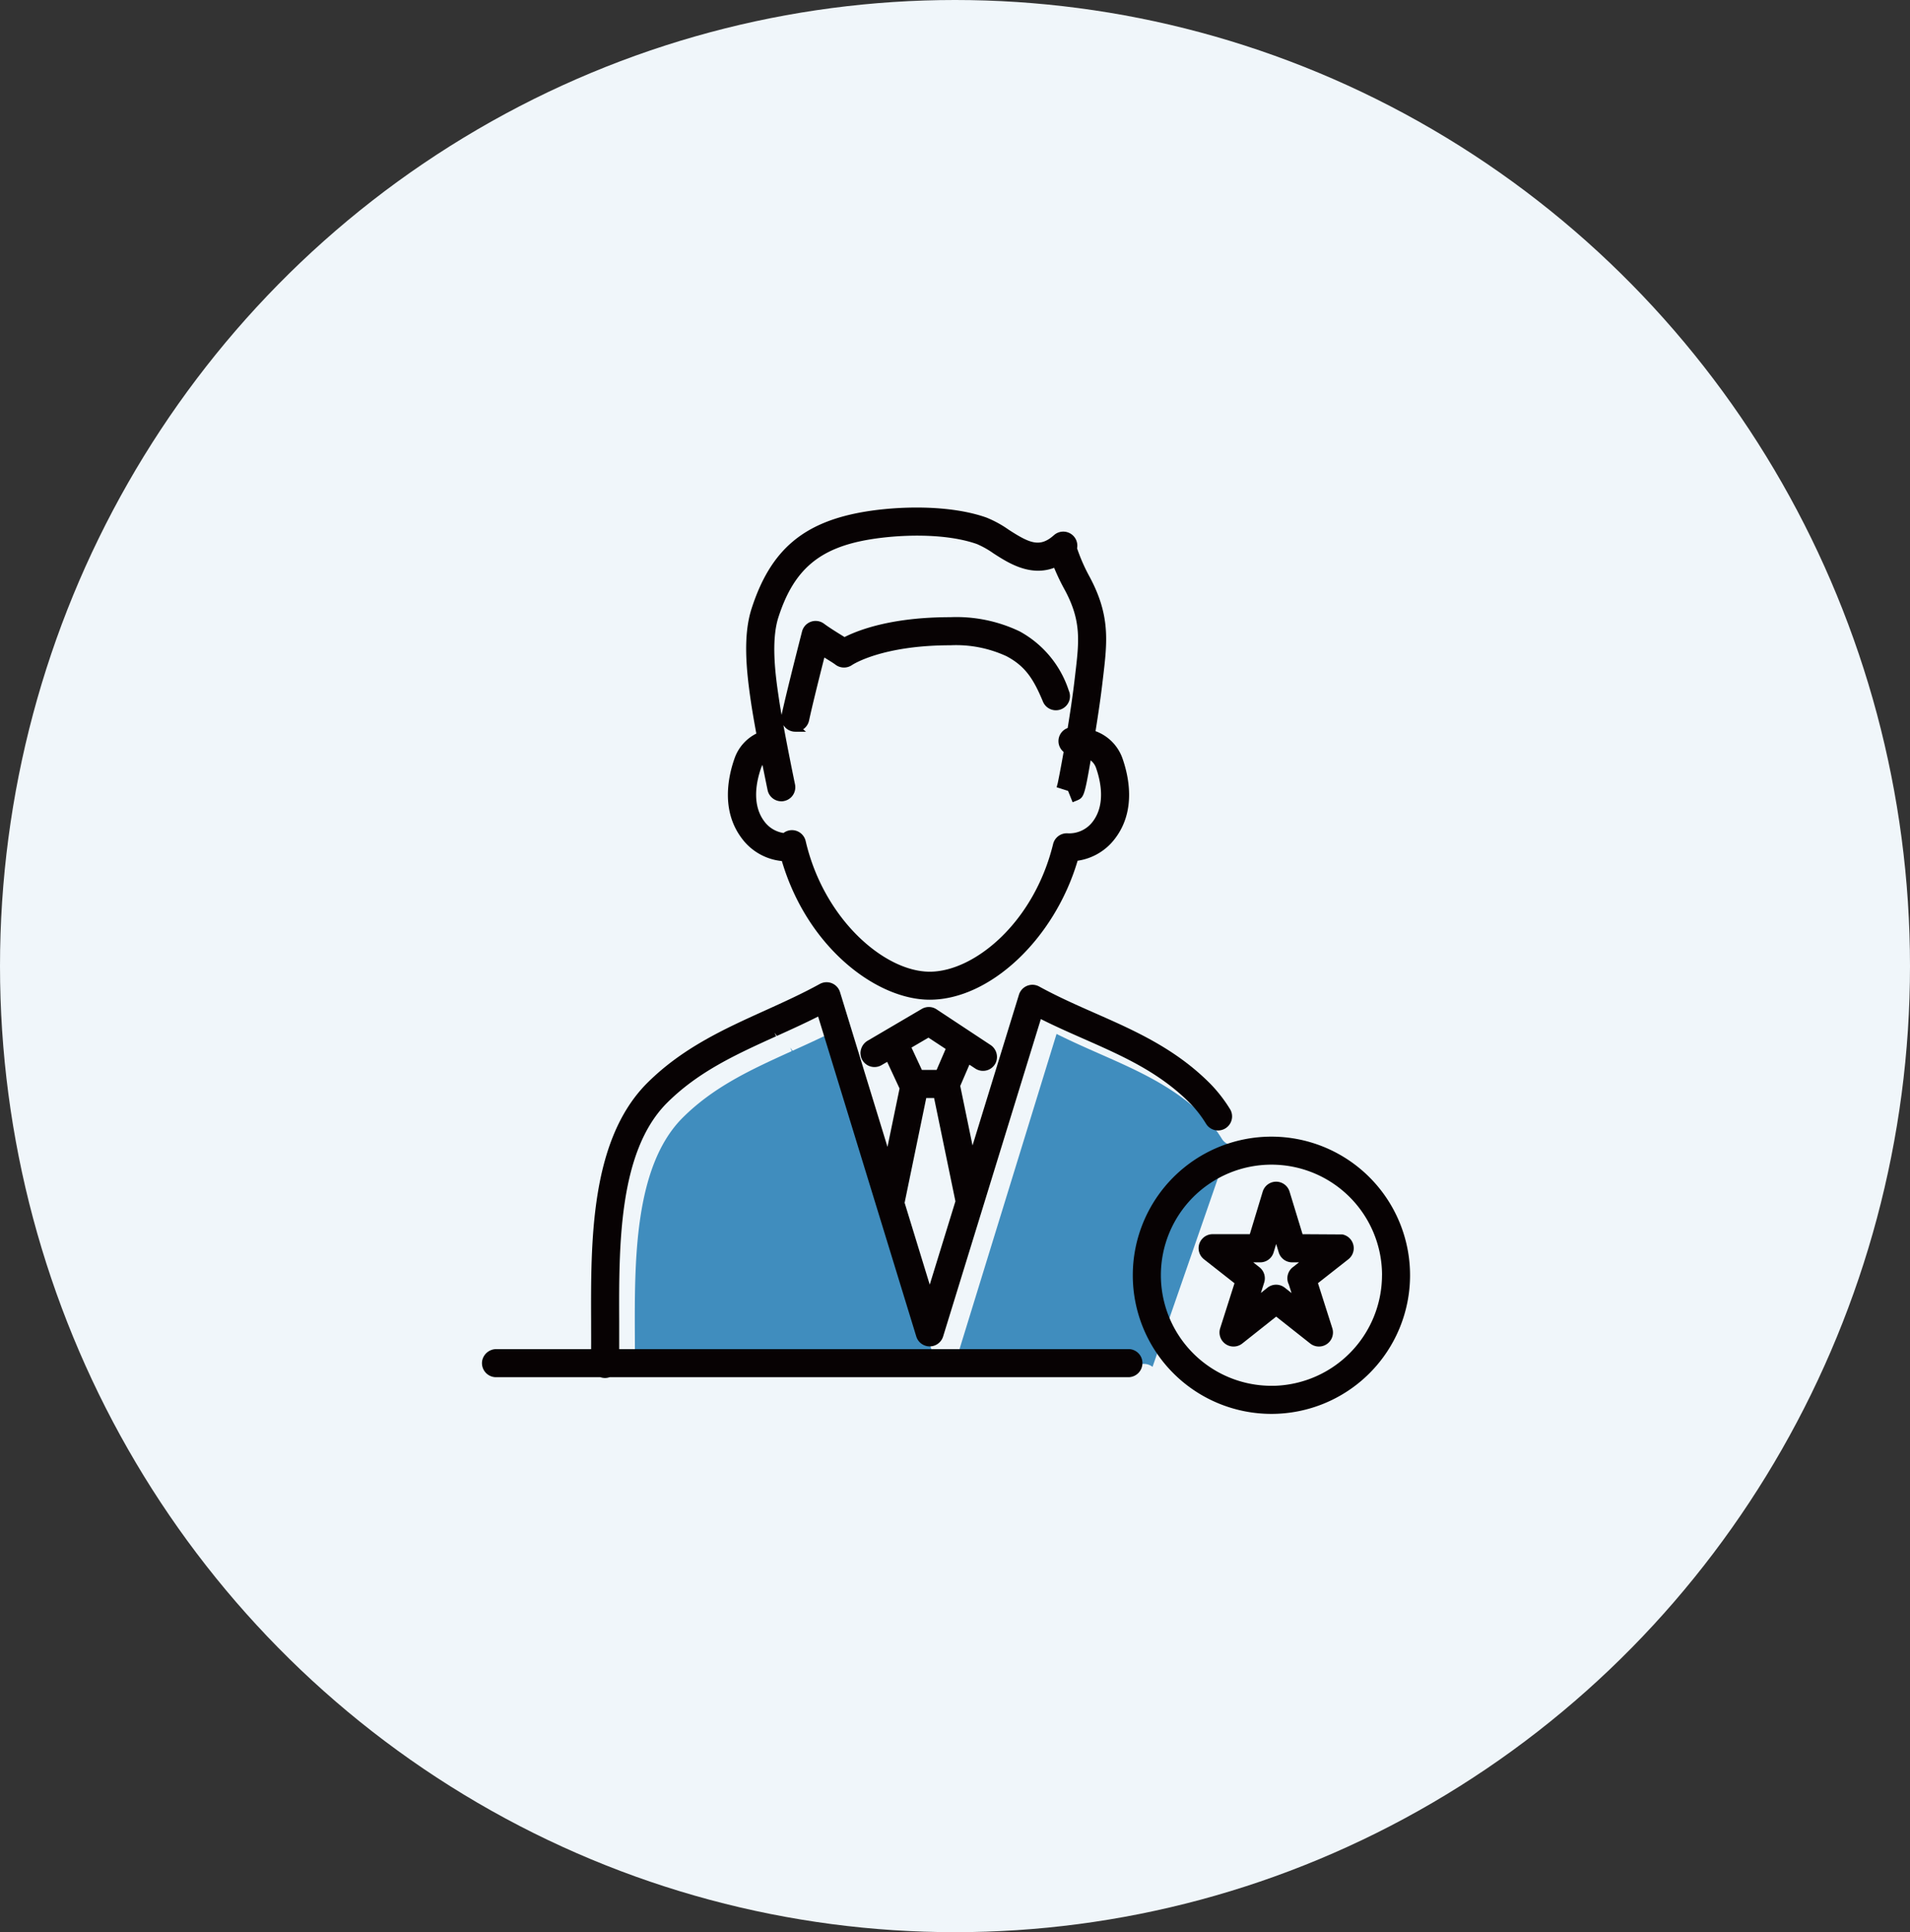<svg xmlns="http://www.w3.org/2000/svg" width="171" height="173" viewBox="0 0 171 173"><rect x="0" y="0" width="171" height="173" fill="#333333" stroke="none"/><g transform="translate(-585 -7469)"><ellipse cx="85.5" cy="86.5" rx="85.5" ry="86.5" transform="translate(585 7469)" fill="#f0f6fa"/><g transform="translate(628.147 7514.443)"><g transform="translate(0 0)"><path d="M300.441,565.181a10.423,10.423,0,0,0-1.371-1.784c-2.788-2.83-6.087-4.284-9.58-5.824-1.269-.56-2.559-1.131-3.845-1.775l-8.75,28.424a1.257,1.257,0,0,1-2.4,0L265.7,555.569c-1.234.624-2.48,1.188-3.689,1.736l-.214-.289h0l.145.32c-3.623,1.643-7.045,3.2-9.878,6.073-4.231,4.375-4.2,12.717-4.174,19.421.006.87.008,1.708,0,2.515h45.6a1.239,1.239,0,0,1,.749.261l6.894-19.886A1.232,1.232,0,0,1,300.441,565.181Z" transform="translate(-234.2 -508.667)" fill="#408dbe"/><path d="M264.588,520.432c2.3,7.778,8.5,12.415,13.234,12.415,5.4,0,11.175-5.448,13.243-12.444a5.1,5.1,0,0,0,3.375-2.019c1.885-2.5,1.2-5.574.629-7.182a4.018,4.018,0,0,0-2.4-2.4c.269-1.667.474-3.1.61-4.264l.062-.52c.384-3.236.661-5.574-1.209-9.051a15.785,15.785,0,0,1-1.114-2.538,1.258,1.258,0,0,0-2.073-1.175c-1.256,1.124-2.158.735-4.055-.492a9.848,9.848,0,0,0-1.99-1.087c-3.33-1.176-7.949-1.017-10.892-.522-5.509.923-8.444,3.436-10.131,8.673-.78,2.423-.487,5.465-.053,8.392.109.733.269,1.673.477,2.8a3.931,3.931,0,0,0-1.938,2.189c-.574,1.607-1.254,4.675.626,7.177A5.076,5.076,0,0,0,264.588,520.432Zm-.058-5.35a.877.877,0,0,0,.261-.027,1.243,1.243,0,0,0,.795-.541,1.275,1.275,0,0,0,.172-.982c-.128-.619-.63-3.065-1.034-5.281,0,.008.007.017.013.025a1.242,1.242,0,0,0,.787.546,1.2,1.2,0,0,0,.271.03h.949l-.253-.217a1.264,1.264,0,0,0,.529-.776c.291-1.35.844-3.569,1.371-5.651l.009.006.239.148c.313.194.6.371.765.5a1.265,1.265,0,0,0,1.473.014c.026-.018,2.646-1.763,8.8-1.764a10.751,10.751,0,0,1,5.024.98c1.7.9,2.426,2.07,3.25,4.038a1.258,1.258,0,1,0,2.322-.967,9.318,9.318,0,0,0-4.405-5.3,13.124,13.124,0,0,0-6.208-1.267c-5.081,0-8.057,1.073-9.462,1.779l-.325-.2c-.53-.329-1.084-.676-1.508-.992a1.256,1.256,0,0,0-1.973.7c-.692,2.712-1.45,5.719-1.828,7.453,0,.007,0,.015,0,.022-.1-.546-.18-1.057-.245-1.5-.262-1.765-.75-5.049-.041-7.254,1.371-4.258,3.656-6.21,8.153-6.963,2.65-.444,6.763-.6,9.618.407a8.047,8.047,0,0,1,1.473.828c1.313.848,3.265,2.11,5.443,1.3a19.271,19.271,0,0,0,.959,1.993c1.493,2.777,1.279,4.579.925,7.566l-.061.518c-.171,1.459-.421,3.087-.613,4.267a1.246,1.246,0,0,0-.362,2.14c-.284,1.612-.5,2.684-.539,2.84l-.088.324,1.025.327.407,1.015.327-.132c.678-.274.72-.351,1.29-3.618a1.483,1.483,0,0,1,.469.643c.4,1.13.905,3.259-.272,4.826a2.635,2.635,0,0,1-2.26,1.063,1.26,1.26,0,0,0-1.3.956c-1.725,7.063-7.077,11.434-11.045,11.434-4.055,0-9.486-4.7-11.109-11.7a1.261,1.261,0,0,0-1.225-.974,1.274,1.274,0,0,0-.284.033,1.248,1.248,0,0,0-.475.222,2.614,2.614,0,0,1-1.722-1.044c-1.174-1.562-.673-3.691-.27-4.821a1.354,1.354,0,0,1,.11-.232c.248,1.246.44,2.175.459,2.265A1.259,1.259,0,0,0,264.531,515.082Z" transform="translate(-237.735 -488.779)" fill="#070203"/><path d="M286.285,582.15h-45.6c0-.807,0-1.646,0-2.515-.025-6.7-.057-15.047,4.174-19.421,2.833-2.876,6.255-4.43,9.878-6.074l-.145-.32h0l.214.289c1.209-.547,2.456-1.112,3.689-1.735l8.789,28.651a1.257,1.257,0,0,0,2.4,0l8.75-28.424c1.286.645,2.576,1.214,3.845,1.774,3.493,1.541,6.792,2.995,9.58,5.825a10.427,10.427,0,0,1,1.371,1.784,1.259,1.259,0,0,0,2.22-1.174,1.182,1.182,0,0,0-.071-.135,13,13,0,0,0-1.722-2.231c-3.126-3.176-6.8-4.8-10.365-6.371-1.569-.691-3.347-1.475-5.01-2.389a1.261,1.261,0,0,0-1.708.5,1.233,1.233,0,0,0-.1.236l-4.156,13.5-1.1-5.331.821-1.905.527.347a1.259,1.259,0,0,0,1.742-.357,1.344,1.344,0,0,0,.095-.172,1.289,1.289,0,0,0-.5-1.6L269.1,551.73a1.25,1.25,0,0,0-1.328-.036l-4.82,2.831a1.292,1.292,0,0,0-.589,1.558,1.259,1.259,0,0,0,1.621.732,1.208,1.208,0,0,0,.192-.092l.5-.29,1.109,2.383-1.08,5.229-4.25-13.856a1.258,1.258,0,0,0-1.57-.833,1.266,1.266,0,0,0-.239.1c-1.586.876-3.26,1.634-4.913,2.383-3.683,1.667-7.492,3.391-10.672,6.62-4.951,5.118-4.917,14.028-4.89,21.23,0,.852.006,1.674,0,2.463h-8.454a1.287,1.287,0,0,0-1.3,1.046,1.259,1.259,0,0,0,1.027,1.45,1.287,1.287,0,0,0,.214.018h9.337a1.305,1.305,0,0,0,.414.072,1.243,1.243,0,0,0,.418-.072h46.456a1.262,1.262,0,0,0,1.246-1.3A1.246,1.246,0,0,0,286.285,582.15Zm-17.407-22.48,1.909,9.244-2.3,7.467-2.249-7.334,1.936-9.377Zm.225-2.517h-1.318l-.931-2,1.52-.89,1.539,1.013Z" transform="translate(-228.396 -506.8)" fill="#070203"/><path d="M323.788,568.992h0a12.411,12.411,0,0,0,0,24.823h0a12.411,12.411,0,0,0,0-24.823Zm9.9,12.408a9.925,9.925,0,0,1-9.646,9.9h-.251a9.9,9.9,0,1,1,9.9-9.9Z" transform="translate(-253.106 -512.664)" fill="#070203"/><path d="M329.071,579.433l-1.166-3.819a1.257,1.257,0,0,0-2.4,0l-1.157,3.817h-3.329a1.258,1.258,0,0,0-.776,2.246l2.734,2.147-1.282,4.027a1.26,1.26,0,0,0,.815,1.581,1.284,1.284,0,0,0,.383.06,1.26,1.26,0,0,0,.782-.273l3.034-2.407,3.048,2.409a1.258,1.258,0,0,0,1.978-1.368l-1.286-4.036,2.723-2.14a1.257,1.257,0,0,0-.533-2.222Zm-1.291,4.354a.5.5,0,0,0,.05.116l.254.8-.6-.475a1.249,1.249,0,0,0-1.561,0l-.582.462.295-.928a1.263,1.263,0,0,0-.421-1.367l-.562-.442h.627a1.25,1.25,0,0,0,1.2-.893l.228-.751.23.754a1.252,1.252,0,0,0,1.2.89h.614l-.562.442A1.256,1.256,0,0,0,327.779,583.788Z" transform="translate(-255.601 -514.371)" fill="#070203"/></g></g></g></svg>